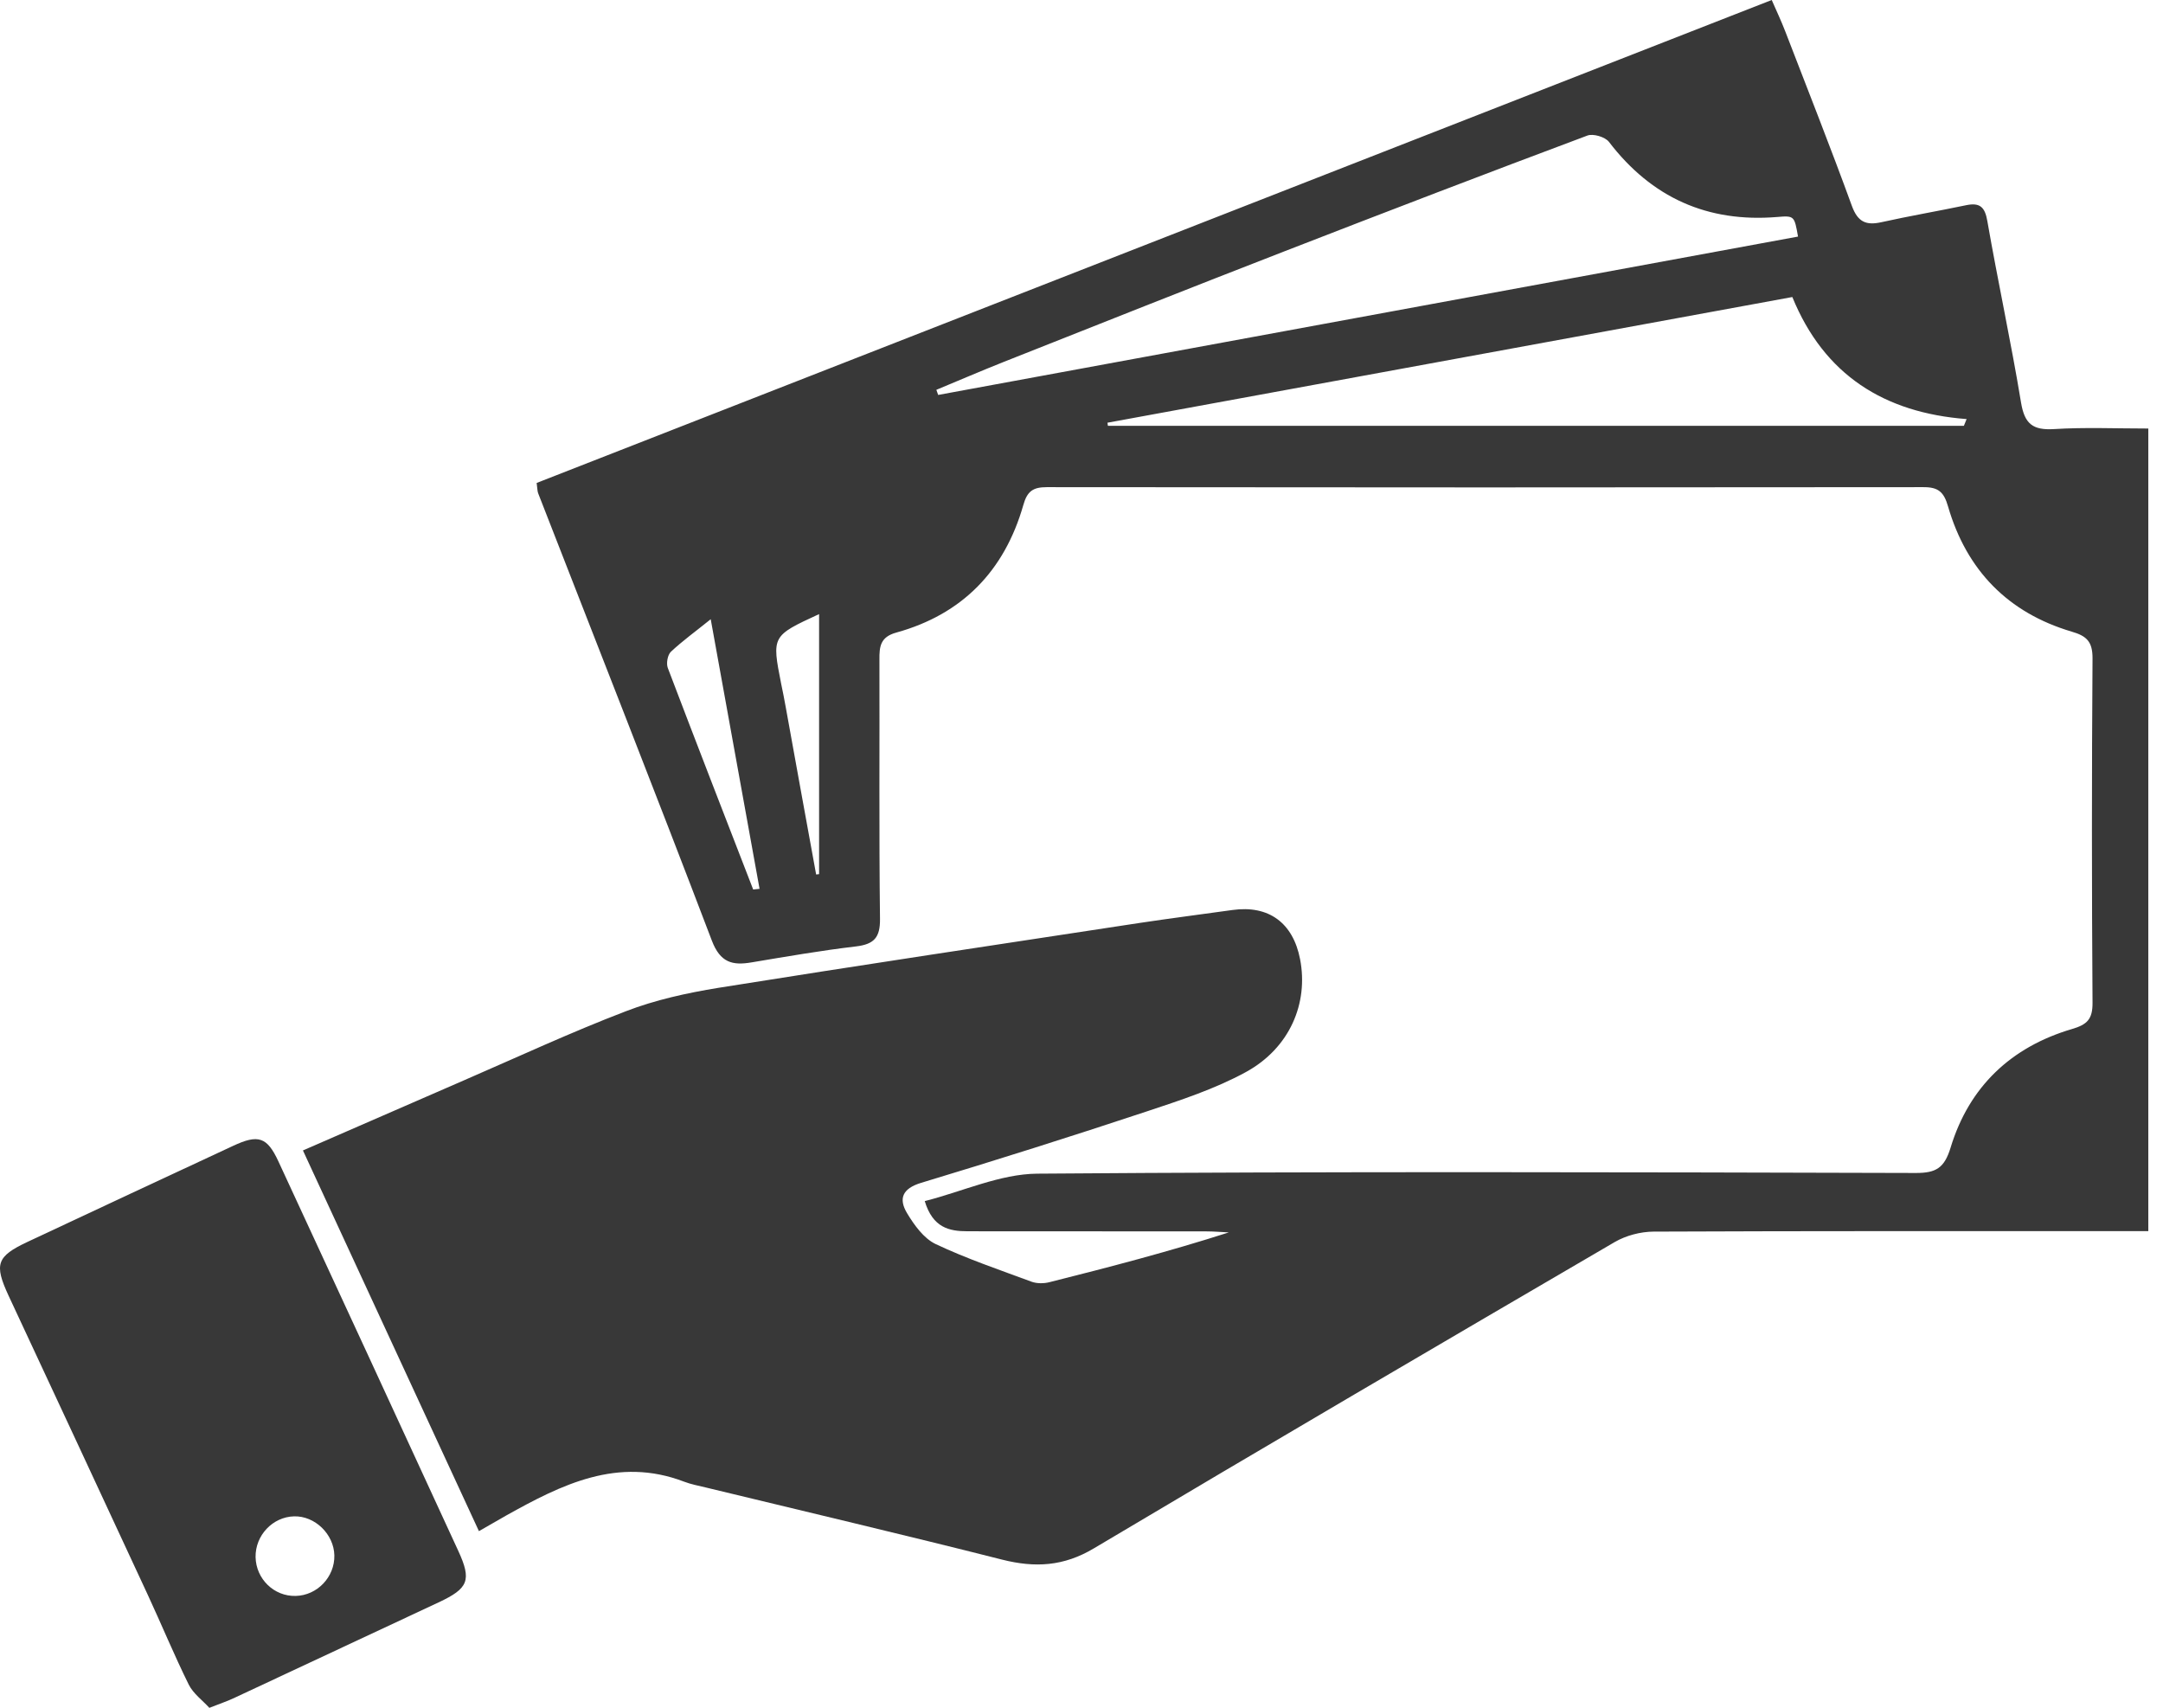 <svg width="19" height="15" viewBox="0 0 19 15" fill="none" xmlns="http://www.w3.org/2000/svg">
<g clip-path="url(#clip0)">
<path d="M2.661 10.105C3.147 9.893 3.608 9.692 4.069 9.492C4.544 9.286 5.013 9.068 5.496 8.883C5.755 8.783 6.033 8.722 6.309 8.677C7.541 8.48 8.775 8.295 10.009 8.107C10.281 8.066 10.555 8.031 10.827 7.993C11.144 7.949 11.358 8.105 11.42 8.425C11.495 8.811 11.33 9.205 10.945 9.416C10.671 9.566 10.366 9.665 10.068 9.764C9.411 9.982 8.752 10.19 8.09 10.39C7.926 10.44 7.892 10.529 7.967 10.655C8.03 10.76 8.114 10.877 8.218 10.927C8.491 11.056 8.778 11.153 9.061 11.258C9.108 11.275 9.17 11.275 9.219 11.262C9.745 11.13 10.27 10.993 10.794 10.825C10.728 10.822 10.662 10.816 10.596 10.816C9.897 10.815 9.199 10.815 8.5 10.815C8.337 10.815 8.194 10.784 8.123 10.55C8.458 10.465 8.784 10.312 9.111 10.309C11.684 10.289 14.257 10.296 16.83 10.303C17.006 10.303 17.079 10.26 17.134 10.081C17.297 9.544 17.667 9.196 18.199 9.039C18.333 9 18.382 8.953 18.381 8.808C18.374 7.799 18.374 6.79 18.381 5.781C18.381 5.635 18.329 5.586 18.198 5.548C17.64 5.383 17.275 5.01 17.112 4.449C17.075 4.319 17.024 4.278 16.894 4.279C14.328 4.282 11.762 4.282 9.195 4.279C9.075 4.279 9.023 4.314 8.989 4.436C8.824 5.014 8.452 5.396 7.874 5.556C7.732 5.595 7.724 5.679 7.725 5.795C7.727 6.554 7.721 7.312 7.73 8.071C7.732 8.236 7.677 8.294 7.519 8.313C7.213 8.349 6.908 8.402 6.603 8.453C6.434 8.482 6.327 8.456 6.253 8.262C5.753 6.949 5.237 5.642 4.727 4.332C4.72 4.313 4.721 4.292 4.714 4.242C8.319 2.832 11.93 1.42 15.563 0C15.605 0.096 15.647 0.185 15.682 0.276C15.879 0.787 16.081 1.297 16.268 1.811C16.32 1.951 16.393 1.981 16.525 1.952C16.773 1.897 17.024 1.854 17.273 1.802C17.391 1.778 17.436 1.818 17.457 1.942C17.55 2.475 17.665 3.003 17.753 3.536C17.784 3.723 17.856 3.78 18.041 3.769C18.313 3.752 18.587 3.764 18.871 3.764C18.871 6.122 18.871 8.451 18.871 10.814C18.789 10.814 18.712 10.814 18.635 10.814C17.265 10.814 15.895 10.812 14.524 10.818C14.41 10.819 14.284 10.852 14.185 10.909C12.657 11.801 11.13 12.695 9.609 13.6C9.343 13.759 9.091 13.772 8.802 13.699C7.938 13.48 7.069 13.276 6.202 13.066C6.137 13.05 6.07 13.038 6.008 13.014C5.426 12.792 4.933 13.04 4.444 13.313C4.375 13.352 4.306 13.393 4.207 13.449C3.692 12.335 3.183 11.235 2.661 10.105ZM15.794 2.078C15.762 1.897 15.762 1.893 15.61 1.906C14.999 1.956 14.509 1.737 14.133 1.246C14.1 1.203 13.994 1.171 13.943 1.191C13.056 1.523 12.172 1.862 11.289 2.205C10.464 2.525 9.642 2.852 8.819 3.178C8.62 3.257 8.423 3.342 8.225 3.424C8.23 3.439 8.235 3.454 8.241 3.469C10.758 3.005 13.276 2.542 15.794 2.078ZM17.251 3.74C17.259 3.721 17.267 3.701 17.275 3.681C16.553 3.626 16.024 3.295 15.744 2.609C13.732 2.978 11.73 3.345 9.728 3.713C9.729 3.722 9.731 3.731 9.732 3.74C12.238 3.74 14.744 3.74 17.251 3.74ZM6.616 7.813C6.635 7.811 6.653 7.809 6.672 7.807C6.53 7.027 6.389 6.246 6.243 5.439C6.108 5.548 5.994 5.63 5.893 5.725C5.864 5.753 5.851 5.827 5.866 5.867C6.113 6.517 6.365 7.165 6.616 7.813ZM7.169 7.681C7.178 7.68 7.186 7.679 7.195 7.678C7.195 6.92 7.195 6.162 7.195 5.394C6.779 5.586 6.779 5.586 6.862 6.007C6.876 6.073 6.889 6.139 6.901 6.206C6.99 6.698 7.079 7.19 7.169 7.681Z" fill="#383838"/>
<path d="M1.839 15.001C1.78 14.936 1.698 14.877 1.658 14.797C1.53 14.538 1.419 14.269 1.297 14.006C0.891 13.13 0.483 12.255 0.075 11.38C-0.053 11.104 -0.029 11.036 0.24 10.909C0.842 10.627 1.444 10.345 2.047 10.065C2.269 9.961 2.346 9.987 2.445 10.2C2.973 11.34 3.5 12.48 4.025 13.621C4.145 13.881 4.115 13.952 3.852 14.075C3.256 14.354 2.66 14.633 2.064 14.911C2.004 14.94 1.941 14.961 1.839 15.001ZM2.583 13.319C2.395 13.324 2.242 13.486 2.245 13.677C2.249 13.869 2.407 14.023 2.597 14.018C2.786 14.014 2.941 13.852 2.937 13.662C2.933 13.476 2.767 13.314 2.583 13.319Z" fill="#383838"/>
</g>
<defs>
<clipPath id="clip0">
<rect width="18.871" height="15" fill="white"/>
</clipPath>
</defs>
</svg>

